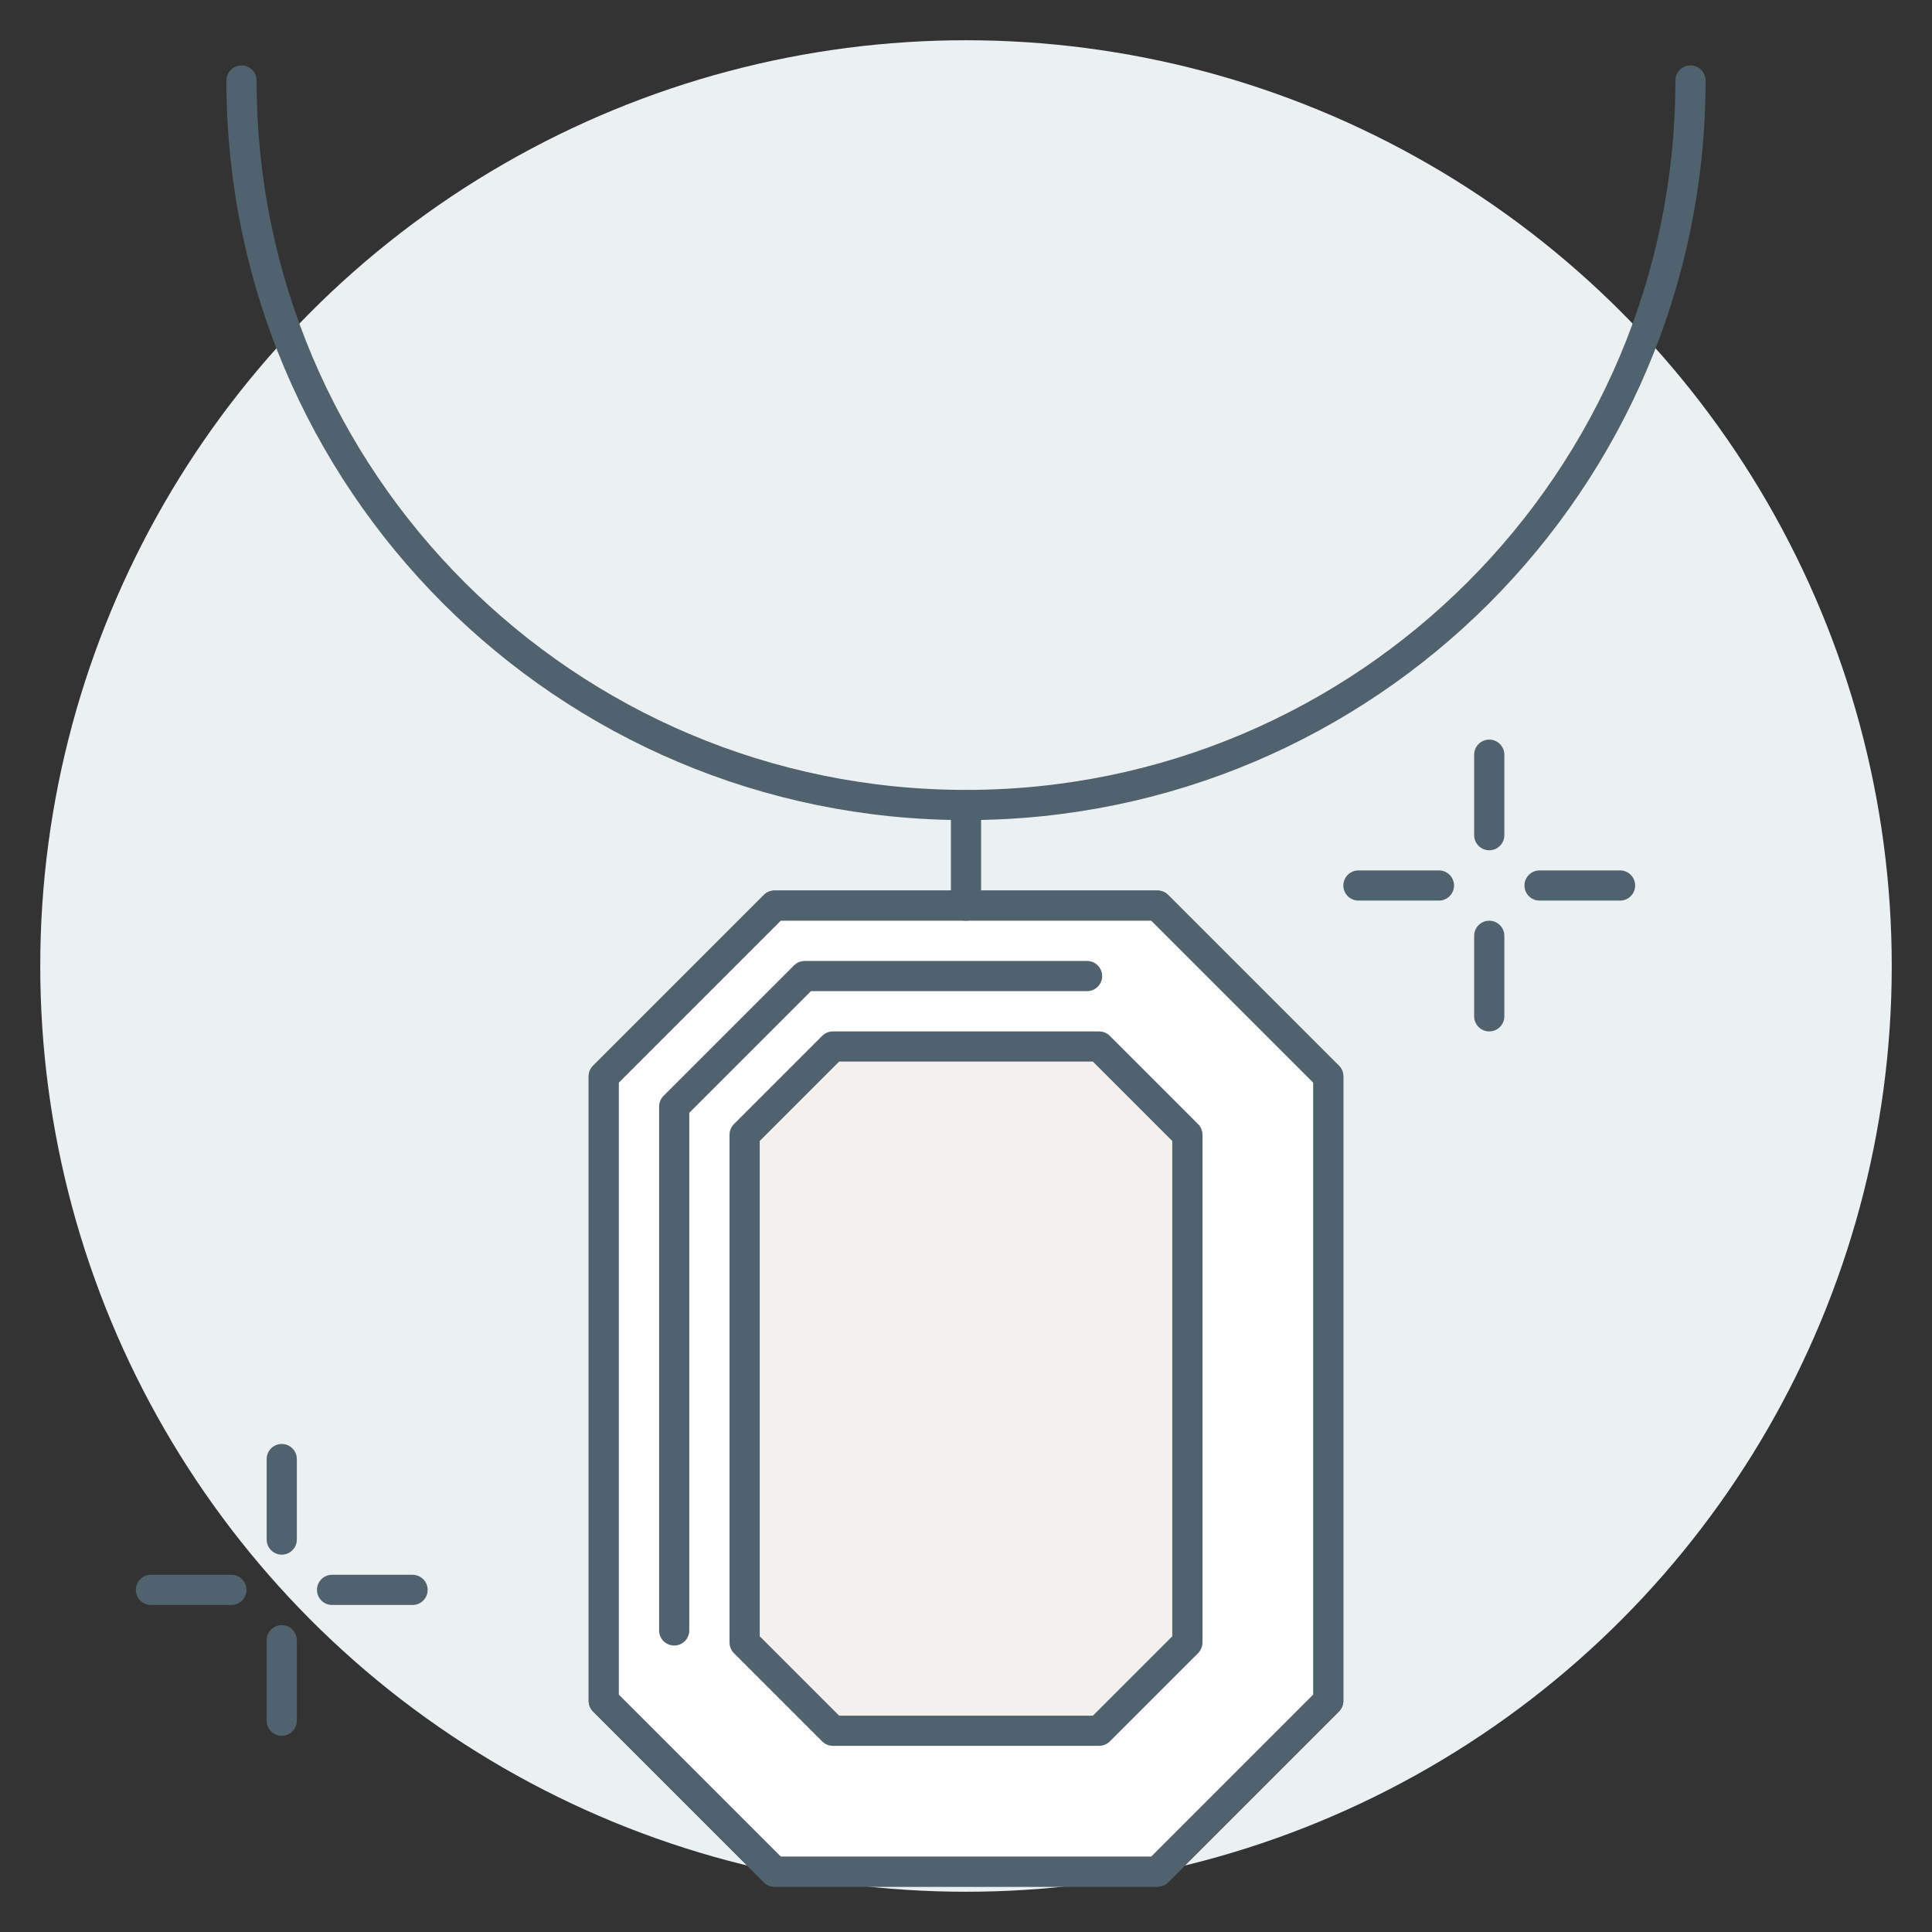 <?xml version="1.0" encoding="UTF-8"?><svg id="necklace-icon-icon" xmlns="http://www.w3.org/2000/svg" viewBox="0 0 192 192"><rect x="0" y="0" width="192" height="192" fill="#333333" stroke="none"/><defs><style>.cls-1{fill:none;}.cls-1,.cls-2,.cls-3{stroke:#51626f;stroke-linecap:round;stroke-linejoin:round;stroke-width:3px;}.cls-4{fill:#ebf0f2;}.cls-2{fill:#fff;}.cls-3{fill:#f4f0ed;}</style></defs><circle class="cls-4" cx="96" cy="96" r="92"/><path class="cls-1" d="m168,8c0,39.76-32.24,72-72,72S24,47.76,24,8"/><polygon class="cls-2" points="132 106.97 115.03 90 76.97 90 60 106.97 60 169.03 76.97 186 115.03 186 132 169.03 132 106.97"/><polygon class="cls-2" points="132 106.97 115.03 90 76.97 90 60 106.97 60 169.03 76.97 186 115.03 186 132 169.03 132 106.97"/><polygon class="cls-3" points="82.77 172 74 163.23 74 112.77 82.77 104 109.23 104 118 112.77 118 163.23 109.23 172 82.77 172"/><polyline class="cls-1" points="108.03 97 79.97 97 67 109.97 67 162.03"/><line class="cls-1" x1="96" y1="90" x2="96" y2="80"/><line class="cls-1" x1="148" y1="75" x2="148" y2="83"/><line class="cls-1" x1="148" y1="93" x2="148" y2="101"/><line class="cls-1" x1="161" y1="88" x2="153" y2="88"/><line class="cls-1" x1="143" y1="88" x2="135" y2="88"/><line class="cls-1" x1="28" y1="145" x2="28" y2="153"/><line class="cls-1" x1="28" y1="163" x2="28" y2="171"/><line class="cls-1" x1="41" y1="158" x2="33" y2="158"/><line class="cls-1" x1="23" y1="158" x2="15" y2="158"/></svg>